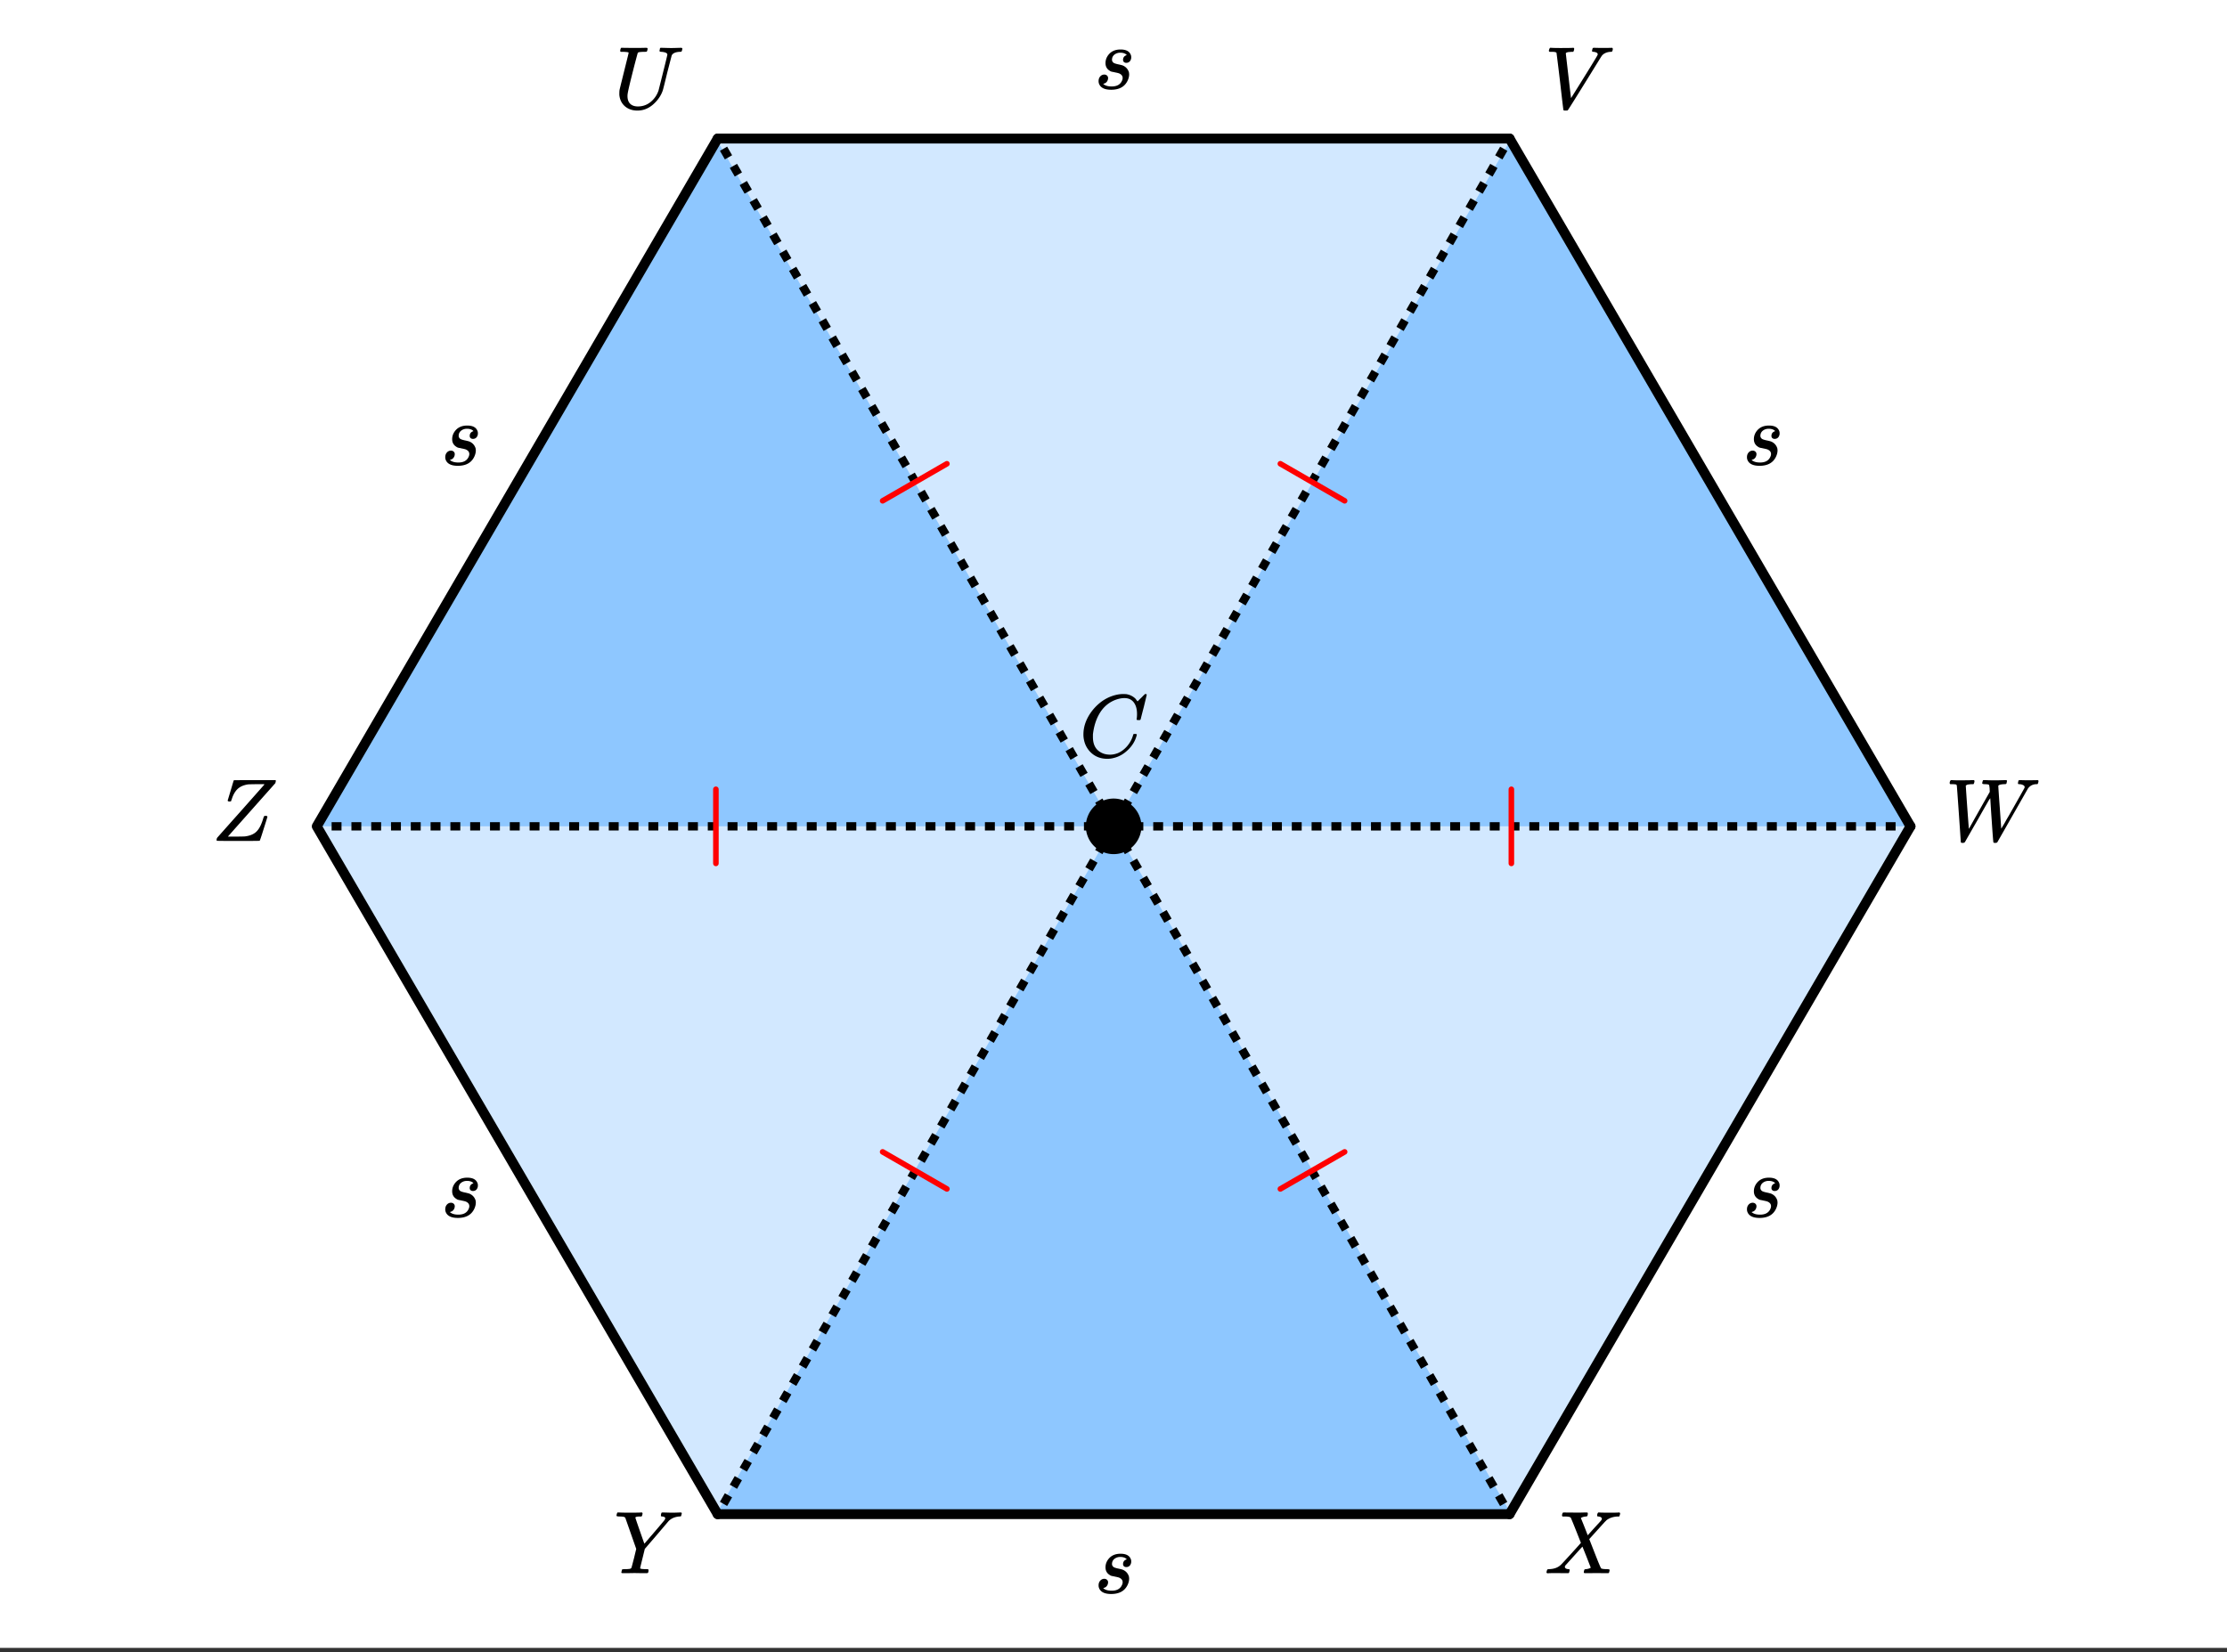 <svg xmlns="http://www.w3.org/2000/svg" xmlns:xlink="http://www.w3.org/1999/xlink" width="449.28" height="333.44" viewBox="0 0 336.96 250.08"><rect x="0" y="0" width="336.96" height="250.08" fill="#333333" stroke="none"/><defs><symbol overflow="visible" id="b"><path d="M8.781-6.484c0-.75-.168-1.336-.5-1.766-.324-.426-.793-.64-1.406-.64-.48 0-.996.117-1.547.343-.969.418-1.73 1.117-2.281 2.094-.492.867-.805 1.887-.938 3.062V-3c0 1.031.336 1.773 1.016 2.219.438.304.969.453 1.594.453.343 0 .718-.07 1.125-.219.531-.219 1.008-.57 1.437-1.062.426-.5.723-1.04.89-1.625.032-.114.056-.18.079-.204.031-.019.102-.03.219-.03.187 0 .281.038.281.109 0 .023-.012.07-.031.14-.211.805-.64 1.524-1.297 2.156C6.773-.425 6.05-.016 5.25.173a3.756 3.756 0 0 1-.953.125C3.367.297 2.594.03 1.969-.5A3.566 3.566 0 0 1 .766-2.516a3.733 3.733 0 0 1-.094-.875c0-1.082.336-2.132 1.015-3.156a7.267 7.267 0 0 1 1.5-1.64 6.098 6.098 0 0 1 1.97-1.063c.53-.164 1.015-.25 1.452-.25.32 0 .508.008.563.016.539.093.992.32 1.36.671l.109.141c.05.074.097.137.14.188.04.054.067.078.078.078.032 0 .149-.114.36-.344.062-.05.129-.113.203-.188l.219-.218a.722.722 0 0 1 .14-.14l.203-.204h.079c.124 0 .187.031.187.094 0 .031-.148.648-.438 1.844a166.04 166.04 0 0 0-.484 1.89.239.239 0 0 1-.078.094.858.858 0 0 1-.234.016h-.204a.936.936 0 0 1-.093-.094c0-.008.008-.086.031-.235.02-.175.031-.375.031-.593zm0 0"/></symbol><symbol overflow="visible" id="c"><path d="M.563 0c-.149 0-.22-.047-.22-.14 0-.04.016-.114.048-.22.03-.124.062-.195.093-.218.032-.02.114-.035.25-.047.782-.02 1.391-.254 1.829-.703.093-.082.613-.645 1.562-1.688.957-1.05 1.43-1.582 1.422-1.593C4.567-7.11 4.05-8.38 4-8.422c-.074-.101-.355-.16-.844-.172h-.375a.365.365 0 0 1-.094-.11c0-.019.008-.1.032-.25a.647.647 0 0 1 .14-.25h.188c.3.013.844.017 1.625.017h.86c.382-.008.663-.016.843-.016.094 0 .148.012.172.031.031.012.047.043.047.094 0 .219-.032.36-.094.422-.023.043-.102.062-.234.062-.336.043-.57.117-.704.219l-.015.016c.406.992.75 1.859 1.031 2.609l.719-.797c.414-.457.75-.82 1-1.094.195-.207.316-.347.36-.421a.454.454 0 0 0 .062-.22c-.031-.132-.14-.226-.328-.28a.472.472 0 0 1-.172-.032c-.086 0-.149-.015-.188-.047-.031-.039-.031-.144 0-.312a.647.647 0 0 1 .14-.25h.157c.207.023.75.031 1.625.031.781 0 1.223-.008 1.328-.031h.11c.062.062.093.11.093.14a.925.925 0 0 1-.062.282c-.031.105-.063.168-.094.187h-.219c-.687.031-1.257.227-1.703.578a.7.7 0 0 1-.14.141c-.024.031-.043.055-.063.063-.043.042-.45.492-1.219 1.343L6.813-5.172l.421 1.078c.282.719.567 1.45.86 2.188.3.73.472 1.117.515 1.156.082.074.352.117.813.125.312 0 .469.04.469.11 0 .105-.032.25-.094.437-.024.043-.09.062-.203.062h-.719c-.344-.007-.656-.015-.938-.015-.273 0-.59.008-.953.015H6.22c-.117 0-.188-.02-.219-.062-.023-.031-.016-.117.016-.266.03-.133.062-.21.093-.234a.563.563 0 0 1 .204-.047c.156-.008.328-.047.515-.11.145-.07.219-.113.219-.124-.012 0-.219-.524-.625-1.579l-.64-1.593c-.012 0-.438.468-1.282 1.406-.836.93-1.258 1.398-1.266 1.406a.341.341 0 0 0-.109.25c0 .168.129.278.39.328.008 0 .036.008.079.016h.094c.101 0 .156.047.156.14a.868.868 0 0 1-.047.235c-.024.117-.047.184-.078.203-.024.024-.09.031-.203.031h-.797c-.356-.007-.621-.015-.797-.015C1.21-.031.758-.02.562 0zm0 0"/></symbol><symbol overflow="visible" id="d"><path d="M.781-8.594c-.062-.062-.094-.11-.094-.14 0-.196.055-.352.172-.47h.172c.375.024.82.032 1.344.032h.422c.195-.008.348-.015.453-.015h.422c.164-.008.289-.016.375-.016h.312c.051.055.079.09.079.11.007.023 0 .105-.032.25-.031.124-.074.21-.125.25H4c-.262.011-.477.038-.64.077-.137.063-.215.118-.235.157 0 .062.07 1.152.219 3.265.156 2.117.238 3.203.25 3.266A786.958 786.958 0 0 1 6.75-7.422l-.016-.5c-.03-.375-.078-.57-.14-.594-.055-.039-.242-.066-.563-.078-.25 0-.386-.031-.406-.094-.023-.019-.016-.093.016-.218.039-.176.082-.274.125-.297h.406a27.984 27.984 0 0 0 2.203.016c.352-.008.602-.016.75-.016.156 0 .234.031.234.094 0 .043-.015.125-.046.25a.9.9 0 0 1-.047.187c-.024.055-.141.078-.36.078-.46.024-.734.09-.828.203-.031.032-.043.063-.031.094 0 .117.07 1.195.219 3.235.144 2.03.218 3.101.218 3.203l.032-.047a.95.95 0 0 1 .078-.125c.039-.07.094-.16.156-.266.063-.101.14-.234.234-.39.094-.165.196-.352.313-.563.125-.207.265-.445.422-.719.156-.281.328-.582.515-.906 1.157-2.04 1.743-3.086 1.766-3.14a.55.55 0 0 0 .031-.126c0-.144-.09-.254-.265-.328a1.342 1.342 0 0 0-.563-.125c-.125 0-.187-.039-.187-.125 0-.031.007-.094.03-.187a.212.212 0 0 0 .017-.078c.007-.04.015-.07.015-.094 0-.02.004-.035.016-.047a.091.091 0 0 1 .047-.047.164.164 0 0 1 .062-.015.433.433 0 0 1 .11-.016c.164 0 .414.008.75.015h.734c.594 0 .973-.003 1.14-.015.126 0 .188.047.188.14 0 .055-.016.137-.047.25a.564.564 0 0 1-.078.188c-.031.023-.078.031-.14.031-.563 0-1 .215-1.313.64a.959.959 0 0 0-.094.157l-2.281 4a1426.642 1426.642 0 0 1-2.281 4c-.055.063-.164.094-.329.094-.136 0-.218-.024-.25-.063-.03-.03-.12-1.14-.265-3.328a277.267 277.267 0 0 1-.219-3.375l-.172.235c-.199.336-.773 1.34-1.718 3.015-.282.492-.594 1.031-.938 1.625A126.93 126.93 0 0 1 3.25-.28C3.094 0 3.008.145 3 .156c-.055.094-.168.14-.344.14-.168 0-.261-.03-.281-.093 0-.031-.102-1.469-.297-4.312-.2-2.844-.305-4.27-.312-4.282-.024-.082-.07-.132-.141-.156-.063-.02-.234-.035-.516-.047zm0 0"/></symbol><symbol overflow="visible" id="e"><path d="M.797-8.594c-.063-.062-.094-.11-.094-.14 0-.07.02-.16.063-.266a.876.876 0 0 1 .109-.203h.156c.375.023.844.031 1.407.031 1.062 0 1.687-.008 1.874-.031h.141c.05.055.078.09.078.11.008.023 0 .105-.031.25-.031.124-.074.21-.125.25h-.281c-.2.023-.336.03-.407.03-.261.043-.402.11-.421.204 0 .023.129 1.152.39 3.39.258 2.242.395 3.367.406 3.375l.985-1.578c.656-1.05 1.312-2.11 1.969-3.172.656-1.07.988-1.629 1-1.672a.418.418 0 0 0 .078-.203c0-.195-.203-.32-.61-.375-.168 0-.25-.039-.25-.125 0-.05.008-.113.032-.187.03-.133.054-.219.078-.25.031-.031.093-.047.187-.047.145 0 .383.008.719.015H9c.625 0 1.02-.003 1.188-.015h.093c.063.062.094.11.094.14a.777.777 0 0 1-.125.438c-.031.023-.11.031-.234.031-.48.031-.868.18-1.157.438l-.093.094a.822.822 0 0 1-.063.078 1.097 1.097 0 0 1-.094.14C5.297-2.477 3.613.22 3.563.25L3.5.281l-.25.016c-.168 0-.262-.012-.281-.031-.043-.012-.063-.032-.063-.063-.023-.055-.195-1.488-.515-4.312a383.13 383.13 0 0 0-.532-4.329c-.054-.101-.28-.156-.687-.156zm0 0"/></symbol><symbol overflow="visible" id="f"><path d="M2.047-1.89c0 .5.133.886.406 1.156.281.273.672.406 1.172.406.738 0 1.39-.234 1.953-.703A3.739 3.739 0 0 0 6.75-2.766c.883-3.507 1.328-5.312 1.328-5.406 0-.226-.289-.367-.86-.422-.187 0-.292-.031-.312-.094-.023-.019-.015-.093.016-.218a.212.212 0 0 0 .016-.078c.007-.04.015-.07.015-.094 0-.02.004-.035.016-.047A.14.14 0 0 1 7-9.172l.016-.015c.007-.008.023-.016.046-.016h.079c.125 0 .351.008.687.015a20.68 20.68 0 0 0 1.672 0c.313-.007.523-.015.64-.015.133 0 .204.047.204.14 0 .043-.016.122-.047.235a.821.821 0 0 1-.063.172c-.03.043-.132.062-.296.062-.637.031-1.04.215-1.204.547l-.671 2.594c-.368 1.523-.59 2.418-.672 2.687-.274.805-.762 1.516-1.47 2.141-.71.617-1.5.922-2.374.922-.73 0-1.344-.203-1.844-.61C1.211-.726.922-1.27.828-1.938a1.805 1.805 0 0 1-.015-.312c0-.207.007-.395.03-.563.009-.07.13-.566.36-1.484.227-.926.453-1.832.672-2.719.227-.894.344-1.379.344-1.453 0-.062-.262-.101-.781-.125h-.391c-.043-.008-.074-.039-.094-.094-.012-.019-.008-.097.016-.234.039-.156.082-.25.125-.281h.234c.363.012.973.015 1.828.015h.89c.384-.007.661-.015.829-.015.125 0 .191.031.203.094.02.023.016.101-.016.234-.042.156-.085.246-.125.266h-.109c-.023 0-.055.007-.094.015H4.5c-.469.012-.742.043-.813.094a.217.217 0 0 0-.093.094c-.012.023-.14.5-.39 1.437-.243.93-.485 1.899-.735 2.907-.242 1.011-.371 1.605-.39 1.78a2.138 2.138 0 0 0-.032.391zm0 0"/></symbol><symbol overflow="visible" id="g"><path d="M.781-.11c0-.132.024-.253.078-.359C.86-.477 2.051-1.82 4.438-4.5 6.82-7.188 8.02-8.54 8.03-8.563l-.125-.03h-1c-.812.011-1.258.023-1.328.03-.68.094-1.215.325-1.61.688-.386.367-.683.883-.89 1.547a.88.88 0 0 0-.031.094c-.012.023-.024.043-.031.062A.134.134 0 0 0 3-6.109v.046l-.016.016c-.03.055-.12.078-.265.078-.149 0-.235-.047-.266-.14l.438-1.454.218-.734c.07-.25.13-.441.172-.578.04-.133.063-.207.063-.219a.717.717 0 0 1 .062-.094c.031-.007 1.082-.015 3.156-.015h3.125c.04.043.063.074.063.094 0 .023-.027.14-.078.359-4.75 5.344-7.133 8.027-7.14 8.047L2.5-.656h1.188c.851-.008 1.316-.02 1.39-.031.656-.083 1.176-.274 1.563-.579.382-.3.703-.78.953-1.437.062-.145.133-.352.218-.625.07-.227.125-.363.157-.406.031-.04.082-.063.156-.063h.063c.187 0 .28.047.28.14 0 .044-.187.653-.562 1.829-.367 1.18-.57 1.777-.61 1.797C7.267-.008 6.18 0 4.047 0 1.91 0 .837-.008.829-.031.797-.051.781-.078.781-.11zm0 0"/></symbol><symbol overflow="visible" id="h"><path d="M8.063-9.188c.312.012.578.016.796.016.22 0 .457-.004.72-.015.257-.008.437-.016.53-.016.114 0 .172.043.172.125 0 .031-.015.105-.047.219-.03.117-.046.18-.046.187-.024.055-.122.078-.297.078-.649.055-1.172.278-1.579.672-.074.086-.699.82-1.874 2.203l-1.75 2.032-.344 1.406c-.242.96-.36 1.465-.36 1.515 0 .094.301.141.907.141.156 0 .254.012.296.031.04.012.063.047.063.11 0 .187-.027.324-.078.406-.031.043-.11.062-.234.062h-.813c-.375-.007-.71-.015-1-.015-.281 0-.61.008-.984.015h-.766c-.156 0-.234-.03-.234-.093 0-.032.015-.11.046-.235.032-.125.047-.191.047-.203.02-.05.188-.078.5-.078a4.99 4.99 0 0 0 .704-.047c.113-.031.19-.086.234-.172.02-.05.148-.539.39-1.469l.329-1.374c-.368-1.051-.918-2.626-1.657-4.72a.553.553 0 0 0-.25-.14 4.25 4.25 0 0 0-.593-.047c-.325 0-.485-.039-.485-.125 0-.02.008-.082.031-.187.04-.164.083-.266.126-.297H.75c.438.023.926.031 1.469.031 1.101 0 1.738-.008 1.906-.031h.14c.051.055.079.09.079.11.008.023 0 .105-.032.25a.551.551 0 0 1-.125.25h-.171c-.5 0-.75.058-.75.171 0 .055.222.719.671 2 .446 1.281.676 1.93.688 1.938l.047-.047c.031-.032.082-.086.156-.172.07-.094.164-.203.281-.328.114-.133.254-.301.422-.5.176-.196.375-.426.594-.688A119.463 119.463 0 0 0 7.656-8.03c.082-.125.125-.223.125-.297 0-.145-.148-.235-.437-.266-.149 0-.219-.039-.219-.125 0-.02.004-.082.016-.187.03-.133.054-.219.078-.25.02-.031.082-.047.187-.047.125 0 .344.008.657.015zm0 0"/></symbol><symbol overflow="visible" id="i"><path d="M1.594-2.156c.164 0 .3.054.406.156a.489.489 0 0 1 .156.375.911.911 0 0 1-.125.453.794.794 0 0 1-.344.328C1.57-.8 1.508-.78 1.5-.78c-.023.011-.043.023-.063.031-.011 0-.011.008 0 .016.032.043.114.101.25.171.258.137.598.204 1.016.204.688 0 1.172-.223 1.453-.672.133-.219.203-.422.203-.61 0-.289-.152-.507-.453-.656-.074-.05-.297-.113-.672-.187a3.668 3.668 0 0 1-.203-.047 1.254 1.254 0 0 0-.187-.031c-.031-.008-.078-.02-.14-.032a2.886 2.886 0 0 1-.142-.047c-.03-.02-.07-.039-.109-.062a4.262 4.262 0 0 1-.14-.094c-.368-.258-.547-.625-.547-1.094 0-.507.18-.968.546-1.375.415-.457.993-.687 1.735-.687.875 0 1.398.305 1.578.906.02.055.031.14.031.266a.91.91 0 0 1-.203.61.692.692 0 0 1-.547.234.504.504 0 0 1-.36-.126.43.43 0 0 1-.124-.328c0-.3.133-.52.406-.656a.592.592 0 0 1 .125-.047c.02 0 .016-.023-.016-.078-.218-.195-.53-.297-.937-.297-.344 0-.64.102-.89.297-.243.2-.36.461-.36.781 0 .157.066.297.203.422.094.086.32.168.688.25.414.086.687.156.812.219.414.2.695.516.844.953.02.055.035.168.047.344 0 .312-.078.637-.235.969C4.672-.316 3.844.14 2.625.14c-.96 0-1.563-.282-1.813-.844a1.091 1.091 0 0 1-.093-.469c0-.281.082-.516.25-.703a.798.798 0 0 1 .625-.281zm0 0"/></symbol><clipPath id="a"><path d="M0 0h336.96v249.379H0zm0 0"/></clipPath></defs><g clip-path="url(#a)" fill="#fff"><path d="M0 0h337v250.129H0zm0 0"/><path d="M0 0h337v250.129H0zm0 0"/></g><path d="M168.5 125.063l60.18 104.144 60.175-104.144H168.5" fill="#1e90ff" fill-opacity=".2"/><path d="M168.5 125.063h120.355L228.68 20.921l-60.18 104.14" fill="#1e90ff" fill-opacity=".502"/><path d="M168.5 125.063l60.18-104.141H108.32l60.18 104.14" fill="#1e90ff" fill-opacity=".2"/><path d="M168.5 125.063L108.32 20.921l-60.175 104.14H168.5" fill="#1e90ff" fill-opacity=".502"/><path d="M168.5 125.063H48.145l60.175 104.144 60.18-104.144" fill="#1e90ff" fill-opacity=".2"/><path d="M168.5 125.063l-60.18 104.144h120.36L168.5 125.063" fill="#1e90ff" fill-opacity=".502"/><path d="M289.07 125.063L228.41 20.969" fill="red" stroke-width="1.498" stroke-linecap="round" stroke="#000"/><path d="M228.41 20.969H108.59" fill="none" stroke-width="1.498" stroke-linecap="round" stroke="#000"/><path d="M108.59 20.969L47.93 125.063M47.93 125.063l60.66 104.097" fill="red" stroke-width="1.498" stroke-linecap="round" stroke="#000"/><path d="M108.59 229.16h119.82" fill="none" stroke-width="1.498" stroke-linecap="round" stroke="#000"/><path d="M228.41 229.16l60.66-104.097" fill="red" stroke-width="1.498" stroke-linecap="round" stroke="#000"/><path d="M169.047 124.75l.746 1.297-1.094.633-.746-1.301m2.59 1.965l.746 1.3-1.094.63-.75-1.297m2.59 1.964l.75 1.297-1.097.633-.747-1.3m2.59 1.968l.746 1.297-1.093.629-.75-1.297m2.59 1.965l.75 1.3-1.098.63-.746-1.297m2.59 1.964l.746 1.297-1.094.633-.75-1.3m2.59 1.968l.75 1.297-1.098.629-.746-1.297m2.59 1.965l.746 1.3-1.094.63-.75-1.297m2.59 1.965l.75 1.296-1.098.633-.746-1.3m2.59 1.968l.746 1.297-1.094.629-.746-1.297m2.586 1.965l.75 1.3-1.097.63-.746-1.297m2.59 1.965l.745 1.296-1.093.633-.746-1.3m2.59 1.968l.746 1.297-1.098.629-.746-1.297m2.59 1.965l.746 1.297-1.094.633-.746-1.297m2.59 1.965l.746 1.297-1.098.632-.746-1.3m2.59 1.964l.746 1.301-1.094.63-.746-1.298m2.59 1.965l.746 1.297-1.094.633-.75-1.301m2.59 1.969l.746 1.297-1.093.629-.747-1.297m2.59 1.964l.746 1.301-1.093.63-.75-1.298m2.59 1.965l.746 1.297-1.094.633-.746-1.301m2.59 1.969l.746 1.297-1.094.629-.75-1.297m2.59 1.965l.75 1.3-1.098.63-.746-1.298m2.59 1.965l.746 1.297-1.094.633-.75-1.3m2.59 1.968l.75 1.297-1.098.629-.746-1.297m2.59 1.965l.746 1.3-1.094.63-.75-1.298m2.59 1.965l.75 1.297-1.097.633-.746-1.3m2.59 1.968l.746 1.297-1.094.629-.746-1.297m2.586 1.965l.75 1.297-1.098.632-.746-1.297m2.59 1.965l.746 1.297-1.094.63-.746-1.298m2.59 1.965l.746 1.3-1.098.63-.746-1.297m2.59 1.965l.746 1.297-1.094.632-.746-1.3m2.59 1.968l.746 1.297-1.097.63-.747-1.298m2.59 1.965l.746 1.3-1.093.63-.746-1.297m2.59 1.965l.745 1.297-1.097.632-.746-1.3m2.59 1.968l.746 1.297-1.094.63-.746-1.298m2.59 1.965l.746 1.301-1.094.629-.75-1.297m2.59 1.965l.746 1.297-1.094.633-.746-1.301m2.59 1.969l.746 1.296-1.094.63-.75-1.298m2.59 1.965l.75 1.301-1.098.629-.746-1.297m2.59 1.965l.746 1.297-1.093.633-.75-1.301m2.59 1.969l.14.242-1.094.633-.14-.247"/><path d="M168.5 124.434h1.496v1.261H168.5m2.996-1.261h1.496v1.261h-1.496m2.996-1.261h1.496v1.261h-1.496m2.996-1.261h1.496v1.261h-1.496m2.992-1.261h1.5v1.261h-1.5m2.997-1.261h1.5v1.261h-1.5m2.996-1.261h1.5v1.261h-1.5m2.996-1.261h1.496v1.261h-1.496m2.996-1.261h1.496v1.261h-1.496m2.996-1.261h1.496v1.261h-1.496m2.996-1.261h1.496v1.261h-1.496m2.992-1.261h1.5v1.261h-1.5m2.996-1.261h1.5v1.261h-1.5m2.996-1.261h1.5v1.261h-1.5m2.996-1.261h1.5v1.261h-1.5m2.997-1.261h1.496v1.261h-1.496m2.996-1.261h1.496v1.261h-1.496m2.996-1.261h1.496v1.261h-1.496m2.996-1.261h1.496v1.261h-1.496m2.992-1.261h1.5v1.261h-1.5m2.996-1.261h1.5v1.261h-1.5m2.996-1.261h1.5v1.261h-1.5m2.996-1.261h1.496v1.261h-1.496m2.996-1.261h1.497v1.261h-1.497m2.997-1.261h1.496v1.261h-1.496m2.996-1.261h1.496v1.261h-1.496m2.992-1.261h1.5v1.261h-1.5m2.996-1.261h1.5v1.261h-1.5m2.996-1.261h1.5v1.261h-1.5m2.996-1.261h1.496v1.261h-1.496m2.996-1.261h1.496v1.261h-1.496m2.996-1.261h1.496v1.261h-1.496m2.996-1.261h1.496v1.261h-1.496m2.993-1.261h1.5v1.261h-1.5m2.996-1.261h1.5v1.261h-1.5m2.996-1.261h1.5v1.261h-1.5m2.996-1.261h1.496v1.261h-1.496m2.996-1.261h1.496v1.261h-1.496m2.996-1.261h1.496v1.261h-1.496m2.996-1.261h1.496v1.261h-1.496m2.992-1.261h.75v1.261h-.75"/><path d="M167.953 124.75l.746-1.3 1.094.632-.746 1.297m.398-3.227l.75-1.297 1.094.63-.746 1.3m.398-3.226l.746-1.301 1.098.633-.75 1.296m.399-3.226l.75-1.297 1.093.629-.746 1.297m.399-3.227l.746-1.297 1.097.63-.75 1.3m.399-3.226l.75-1.301 1.094.633-.746 1.296m.398-3.226l.746-1.297 1.098.629-.75 1.297m.398-3.227l.75-1.297 1.094.63-.746 1.3m.398-3.227l.746-1.3 1.098.632-.75 1.297m.402-3.226l.746-1.297 1.094.629-.746 1.297m.399-3.227l.746-1.297 1.097.63-.75 1.3m.403-3.227l.746-1.3 1.093.632-.746 1.297m.399-3.226l.746-1.297 1.098.629-.747 1.297m.399-3.227l.746-1.297 1.094.633-.746 1.297m.398-3.227l.746-1.3 1.098.632-.746 1.297m.398-3.226l.746-1.297 1.094.629-.746 1.3m.398-3.226l.75-1.3 1.094.632-.746 1.297m.398-3.227l.747-1.297 1.093.63-.746 1.296m.399-3.226l.75-1.297 1.093.629-.746 1.3m.399-3.226l.746-1.3 1.094.632-.746 1.297m.398-3.227l.75-1.297 1.094.63-.746 1.296m.398-3.226l.746-1.297 1.098.629-.75 1.3m.398-3.226l.75-1.301 1.094.633-.746 1.297m.398-3.227l.746-1.297 1.098.63-.75 1.296m.399-3.227l.75-1.296 1.093.629-.746 1.3m.399-3.226l.746-1.301 1.097.633-.75 1.297m.403-3.227l.746-1.297 1.094.63-.747 1.296m.399-3.227l.746-1.296 1.098.632-.75 1.297m.402-3.226l.746-1.301 1.094.633-.746 1.297m.398-3.227l.746-1.297 1.098.63-.746 1.3m.398-3.227l.746-1.3 1.094.632-.746 1.297m.398-3.226l.747-1.297 1.097.629-.746 1.297m.399-3.227l.746-1.297 1.093.629-.746 1.3m.399-3.226l.746-1.3 1.097.632-.746 1.297m.399-3.226l.746-1.297 1.094.629-.746 1.296m.398-3.226l.75-1.297 1.094.629-.746 1.3m.398-3.226l.746-1.3 1.094.632-.746 1.297m.398-3.227l.75-1.296 1.094.629-.746 1.296m.398-3.226l.746-1.297 1.098.629-.75 1.3m.399-3.226l.75-1.3 1.093.632-.746 1.297m.399-3.227l.14-.246 1.094.633-.14.242"/><path d="M167.953 125.379l-.746-1.297 1.094-.633.746 1.301m-2.59-1.965l-.746-1.3 1.094-.63.75 1.297m-2.59-1.965l-.75-1.296 1.097-.633.747 1.3m-2.59-1.968l-.746-1.297 1.093-.629.75 1.297m-2.59-1.965l-.75-1.3 1.098-.63.746 1.297m-2.59-1.965l-.746-1.296 1.094-.633.75 1.3m-2.59-1.968l-.75-1.297 1.098-.629.746 1.297m-2.59-1.965l-.746-1.3 1.094-.63.746 1.297M156 104.61l-.75-1.296 1.098-.633.746 1.3m-2.59-1.968l-.746-1.297 1.094-.63.746 1.298m-2.586-1.965l-.75-1.3 1.097-.63.746 1.297m-2.59-1.965l-.745-1.297 1.093-.632.746 1.3m-2.59-1.968l-.746-1.297 1.098-.63.746 1.298m-2.59-1.965l-.746-1.297 1.094-.633.746 1.297m-2.59-1.965l-.746-1.297 1.098-.632.746 1.3m-2.59-1.965l-.746-1.3 1.094-.63.746 1.298m-2.59-1.965l-.746-1.297 1.094-.633.75 1.3m-2.59-1.968l-.746-1.297 1.093-.629.747 1.297m-2.59-1.965l-.746-1.3 1.093-.63.75 1.298m-2.59-1.965l-.746-1.297 1.094-.633.746 1.3m-2.59-1.968l-.746-1.297 1.094-.629.75 1.297m-2.59-1.965l-.75-1.3 1.098-.63.746 1.298m-2.59-1.965l-.746-1.297 1.094-.633.75 1.3m-2.59-1.968l-.75-1.297 1.098-.629.746 1.297m-2.59-1.965l-.746-1.3 1.094-.63.75 1.297m-2.59-1.964l-.75-1.297 1.097-.633.746 1.3m-2.59-1.968l-.746-1.297 1.094-.629.746 1.297m-2.586-1.965l-.75-1.297 1.098-.632.746 1.296m-2.59-1.964l-.746-1.297 1.094-.633.746 1.3m-2.59-1.964l-.746-1.3 1.098-.63.746 1.297m-2.59-1.965l-.746-1.297 1.094-.633.746 1.301m-2.59-1.968l-.746-1.297 1.097-.63.747 1.298m-2.59-1.965L119.39 41l1.093-.629.746 1.297m-2.59-1.965l-.745-1.297 1.097-.633.746 1.301m-2.59-1.969l-.746-1.296 1.094-.63.746 1.298m-2.59-1.965l-.746-1.301 1.094-.629.75 1.297m-2.59-1.965l-.746-1.297 1.094-.633.746 1.301m-2.59-1.969l-.746-1.296 1.094-.63.75 1.297m-2.59-1.964l-.75-1.301 1.098-.629.746 1.297m-2.59-1.965l-.746-1.297 1.093-.633.75 1.301m-2.59-1.969l-.14-.242 1.094-.633.14.246"/><path d="M168.5 125.695h-1.496v-1.261h1.496m-2.996 1.261h-1.496v-1.261h1.496m-2.996 1.261h-1.496v-1.261h1.496m-2.996 1.261h-1.496v-1.261h1.496m-2.992 1.261h-1.5v-1.261h1.5m-2.997 1.261h-1.5v-1.261h1.5m-2.996 1.261h-1.5v-1.261h1.5m-2.996 1.261h-1.496v-1.261h1.496m-2.996 1.261h-1.496v-1.261h1.496m-2.996 1.261h-1.496v-1.261h1.496m-2.996 1.261h-1.496v-1.261h1.496m-2.992 1.261h-1.5v-1.261h1.5m-2.996 1.261h-1.5v-1.261h1.5m-2.996 1.261h-1.5v-1.261h1.5m-2.996 1.261h-1.5v-1.261h1.5m-2.997 1.261h-1.496v-1.261h1.496m-2.996 1.261h-1.496v-1.261h1.496m-2.996 1.261h-1.496v-1.261h1.496m-2.996 1.261h-1.496v-1.261h1.496m-2.992 1.261h-1.5v-1.261h1.5m-2.996 1.261h-1.5v-1.261h1.5m-2.996 1.261h-1.5v-1.261h1.5m-2.996 1.261h-1.496v-1.261h1.496m-2.996 1.261h-1.497v-1.261h1.497m-2.997 1.261H95.11v-1.261h1.496m-2.996 1.261h-1.496v-1.261h1.496m-2.992 1.261h-1.5v-1.261h1.5m-2.996 1.261h-1.5v-1.261h1.5m-2.996 1.261h-1.5v-1.261h1.5m-2.996 1.261h-1.496v-1.261h1.496m-2.996 1.261h-1.496v-1.261h1.496m-2.996 1.261H74.14v-1.261h1.496m-2.996 1.261h-1.496v-1.261h1.496m-2.993 1.261h-1.5v-1.261h1.5m-2.996 1.261h-1.5v-1.261h1.5m-2.996 1.261h-1.5v-1.261h1.5m-2.996 1.261h-1.496v-1.261h1.496m-2.996 1.261h-1.496v-1.261h1.496m-2.996 1.261h-1.496v-1.261h1.496m-2.996 1.261h-1.496v-1.261h1.496m-2.992 1.261h-.75v-1.261h.75"/><path d="M169.047 125.379l-.746 1.3-1.094-.632.746-1.297m-.398 3.227l-.75 1.296-1.094-.628.746-1.301m-.398 3.226l-.746 1.301-1.098-.633.75-1.297m-.399 3.227l-.75 1.297-1.093-.63.746-1.296m-.399 3.227l-.746 1.297-1.097-.63.75-1.3m-.399 3.226l-.75 1.301-1.094-.633.746-1.297m-.398 3.227l-.746 1.297-1.098-.629.75-1.297m-.402 3.227l-.746 1.297-1.094-.63.746-1.3m-.398 3.226l-.746 1.301-1.098-.633.75-1.296m-.402 3.226l-.746 1.297-1.094-.629.746-1.297m-.399 3.227l-.746 1.297-1.097-.63.75-1.3m-.403 3.226l-.746 1.301-1.093-.633.746-1.296m-.399 3.226l-.746 1.297-1.098-.629.747-1.297m-.399 3.227l-.746 1.297-1.094-.633.746-1.297m-.398 3.227l-.746 1.3-1.098-.632.746-1.297m-.398 3.226l-.746 1.297-1.094-.629.746-1.3m-.398 3.226l-.75 1.3-1.094-.632.746-1.297m-.398 3.227l-.747 1.297-1.093-.63.746-1.296m-.399 3.226l-.75 1.297-1.093-.629.746-1.3m-.399 3.226l-.746 1.3-1.094-.632.746-1.297m-.398 3.227l-.75 1.297-1.094-.63.746-1.296m-.398 3.226l-.746 1.297-1.098-.629.75-1.3m-.398 3.226l-.75 1.3-1.094-.632.746-1.297m-.398 3.227l-.746 1.297-1.098-.63.75-1.296m-.399 3.226l-.75 1.297-1.093-.629.746-1.3m-.399 3.226l-.746 1.3-1.097-.632.75-1.297m-.403 3.227l-.746 1.297-1.094-.63.747-1.296m-.399 3.226l-.746 1.297-1.098-.632.75-1.297m-.402 3.226l-.746 1.297-1.094-.629.746-1.297m-.398 3.227l-.746 1.297-1.098-.63.746-1.3m-.398 3.227l-.746 1.3-1.094-.632.746-1.297m-.398 3.226l-.747 1.297-1.097-.629.746-1.297m-.399 3.227l-.746 1.297-1.093-.63.746-1.3m-.399 3.227l-.746 1.3-1.097-.632.746-1.297m-.399 3.226l-.746 1.297-1.094-.629.746-1.297m-.398 3.227l-.75 1.297-1.094-.629.746-1.3m-.398 3.226l-.746 1.3-1.094-.632.746-1.297m-.398 3.226l-.75 1.297-1.094-.629.746-1.297m-.398 3.227l-.746 1.297-1.098-.629.75-1.3m-.399 3.226l-.75 1.3-1.093-.632.746-1.297m-.399 3.226l-.14.247-1.094-.633.14-.242"/><path d="M172.281 125.063c0 .503-.093.984-.289 1.449a3.768 3.768 0 0 1-3.492 2.336 3.777 3.777 0 0 1-3.492-2.336 3.692 3.692 0 0 1-.29-1.45c0-.5.095-.98.29-1.445a3.768 3.768 0 0 1 3.492-2.336c.5 0 .984.098 1.445.29a3.768 3.768 0 0 1 2.047 2.047c.196.464.29.945.29 1.445zm0 0" stroke-width=".843" stroke="#000"/><path d="M193.727 179.941l9.726-5.609M228.68 130.676v-11.223M203.453 75.797l-9.726-5.61M143.273 70.188l-9.726 5.609M108.32 119.453v11.223M133.547 174.332l9.726 5.61" fill="none" stroke-width=".843" stroke-linecap="round" stroke-linejoin="round" stroke="red"/><use xlink:href="#b" x="163.258" y="114.543"/><use xlink:href="#c" x="233.653" y="238.109"/><use xlink:href="#d" x="294.313" y="127.274"/><use xlink:href="#e" x="233.653" y="16.438"/><use xlink:href="#f" x="92.897" y="16.438"/><use xlink:href="#g" x="31.992" y="127.274"/><use xlink:href="#h" x="92.874" y="238.109"/><use xlink:href="#i" x="263.609" y="184.189"/><use xlink:href="#i" x="263.609" y="70.358"/><use xlink:href="#i" x="165.504" y="13.443"/><use xlink:href="#i" x="66.651" y="70.358"/><use xlink:href="#i" x="66.651" y="184.189"/><use xlink:href="#i" x="165.504" y="241.105"/></svg>
